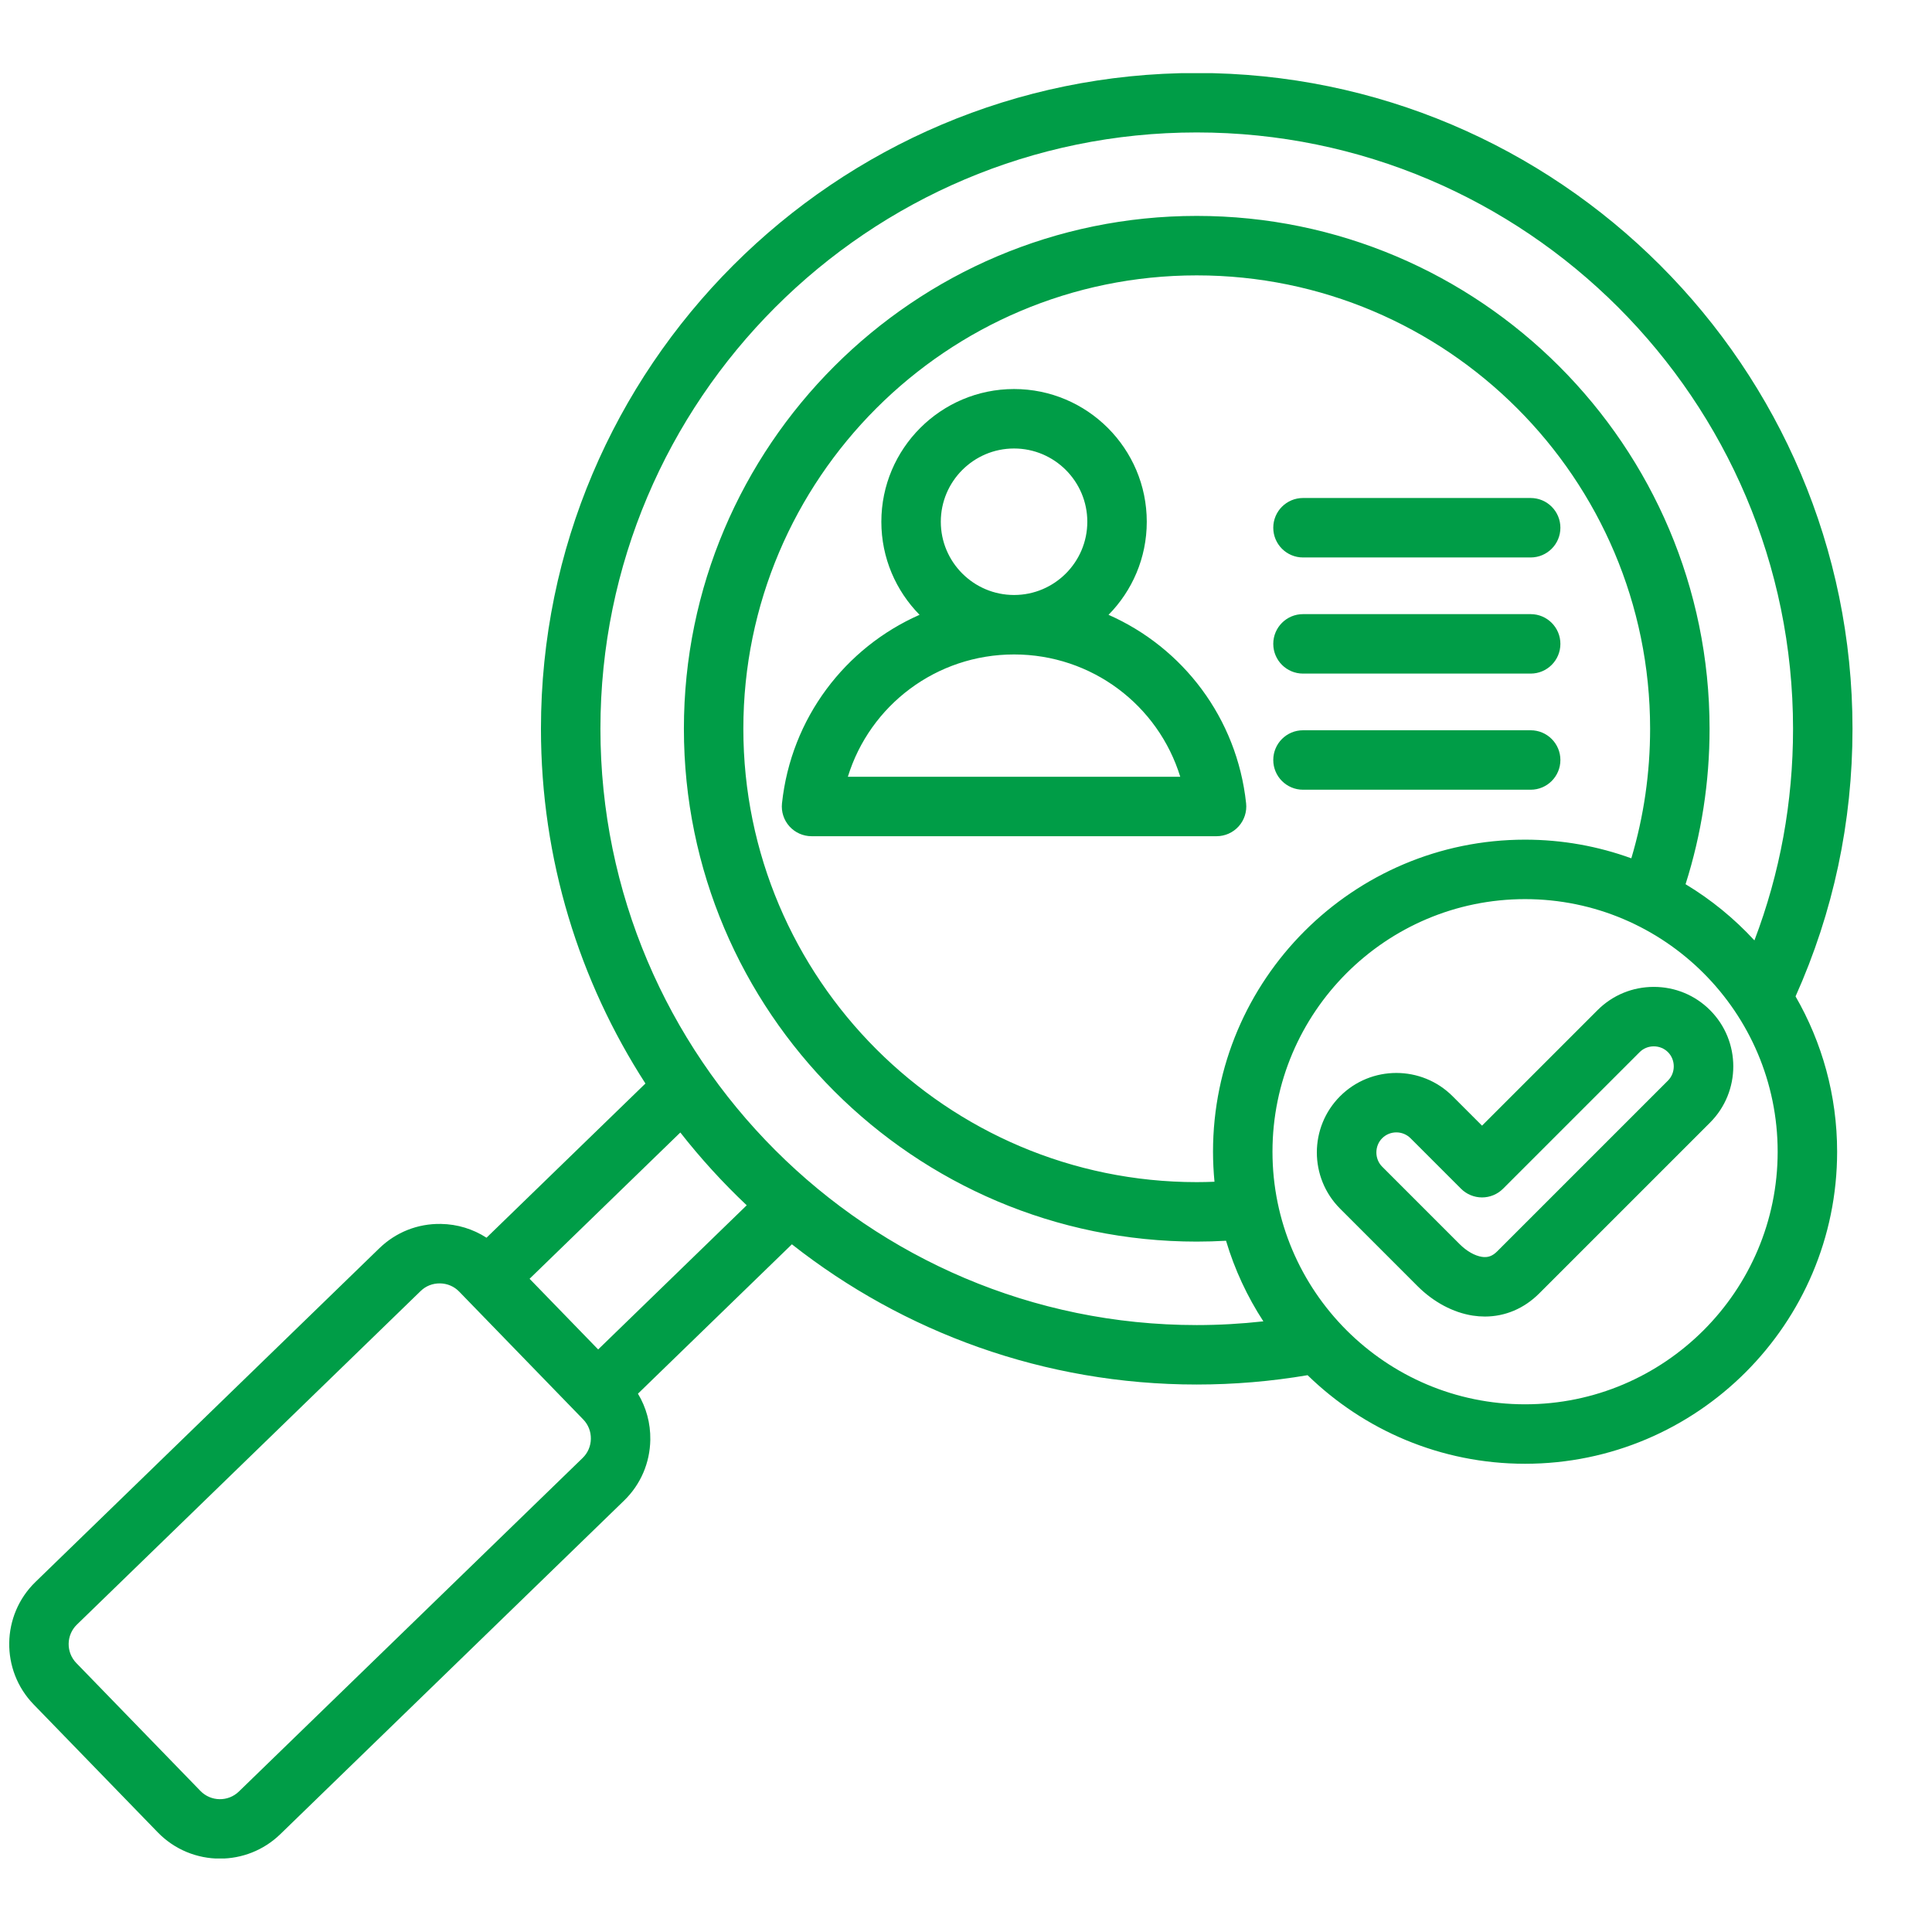 <svg xmlns="http://www.w3.org/2000/svg" xmlns:xlink="http://www.w3.org/1999/xlink" width="1080" zoomAndPan="magnify" viewBox="0 0 810 810" height="1080" preserveAspectRatio="xMidYMid meet" version="1.0"><defs><clipPath id="076febe560"><path d="M 3 30.676 L 777 30.676 L 777 779.176 L 3 779.176 Z M 3 30.676 " clip-rule="nonzero"/></clipPath></defs><rect x="-81" width="972" fill="#ffffff" y="-81" height="972" fill-opacity="1"/><g clip-path="url(#076febe560)"><path fill="#009d47" d="M 776.668 305.535 C 776.668 153.938 653.332 30.598 501.734 30.598 C 350.133 30.598 226.797 153.938 226.797 305.535 C 226.797 360.293 242.898 411.363 270.602 454.266 L 203.973 518.918 C 198.324 515.277 191.766 513.242 184.859 513.137 C 175.105 512.969 165.961 516.621 159.016 523.363 L 14.875 663.23 C 0.504 677.184 0.16 700.223 14.105 714.594 L 66.145 768.223 C 73.258 775.551 82.73 779.234 92.219 779.234 C 101.336 779.234 110.465 775.828 117.512 768.996 L 261.648 629.129 C 268.594 622.391 272.496 613.328 272.645 603.605 C 272.75 596.695 270.934 590.062 267.461 584.309 L 332.004 521.68 C 378.773 558.488 437.734 580.469 501.734 580.469 C 517.328 580.469 532.93 579.152 548.211 576.555 C 571.793 599.512 603.957 613.691 639.391 613.691 C 711.531 613.691 770.223 555 770.223 482.863 C 770.223 459.164 763.855 436.934 752.793 417.742 C 768.633 382.391 776.668 344.68 776.668 305.535 Z M 244.289 611.242 L 100.152 751.105 C 95.641 755.484 88.41 755.371 84.035 750.863 L 31.996 697.234 C 27.621 692.727 27.73 685.496 32.238 681.121 L 176.379 541.254 C 178.543 539.152 181.379 538.031 184.484 538.066 C 187.551 538.113 190.395 539.332 192.496 541.496 L 244.535 595.129 C 246.637 597.293 247.766 600.172 247.719 603.234 C 247.676 606.293 246.457 609.141 244.289 611.242 Z M 250.781 565.762 L 222.027 536.133 L 285.23 474.805 C 293.738 485.664 303.051 495.863 313.062 505.324 Z M 251.73 305.535 C 251.73 167.68 363.879 55.527 501.734 55.527 C 639.59 55.527 751.742 167.68 751.742 305.535 C 751.742 336.273 746.301 366.031 735.551 394.266 C 727.113 385.113 717.398 377.164 706.68 370.711 C 713.355 349.707 716.746 327.832 716.746 305.535 C 716.746 186.98 620.293 90.523 501.734 90.523 C 383.18 90.523 286.727 186.98 286.727 305.535 C 286.727 424.09 383.18 520.547 501.734 520.547 C 505.824 520.547 509.926 520.422 514.02 520.191 C 517.625 532.277 522.934 543.625 529.668 553.98 C 520.41 555.008 511.074 555.543 501.734 555.543 C 363.879 555.539 251.73 443.391 251.73 305.535 Z M 508.562 482.863 C 508.562 487.113 508.785 491.309 509.18 495.453 C 506.695 495.551 504.215 495.613 501.734 495.613 C 396.922 495.613 311.652 410.344 311.652 305.535 C 311.652 200.723 396.922 115.453 501.734 115.453 C 606.543 115.453 691.816 200.723 691.816 305.535 C 691.816 324.09 689.172 342.305 683.941 359.852 C 670.031 354.797 655.027 352.031 639.391 352.031 C 567.254 352.031 508.562 410.723 508.562 482.863 Z M 639.391 588.762 C 581 588.762 533.492 541.258 533.492 482.863 C 533.492 424.469 581 376.961 639.391 376.961 C 697.785 376.961 745.293 424.469 745.293 482.863 C 745.293 541.258 697.789 588.762 639.391 588.762 Z M 464.762 257.766 C 474.664 247.715 480.789 233.934 480.789 218.742 C 480.789 188.062 455.828 163.102 425.148 163.102 C 394.469 163.102 369.508 188.062 369.508 218.742 C 369.508 233.934 375.633 247.715 385.531 257.762 C 354.41 271.488 331.688 300.973 327.852 336.797 C 327.473 340.312 328.609 343.824 330.973 346.453 C 333.34 349.082 336.711 350.586 340.246 350.586 L 510.047 350.586 C 513.582 350.586 516.953 349.086 519.316 346.453 C 521.684 343.824 522.816 340.312 522.438 336.797 C 518.609 300.973 495.883 271.488 464.762 257.766 Z M 394.438 218.742 C 394.438 201.809 408.215 188.031 425.148 188.031 C 442.082 188.031 455.859 201.809 455.859 218.742 C 455.859 235.676 442.09 249.449 425.156 249.453 C 425.156 249.453 425.148 249.453 425.148 249.453 C 425.145 249.453 425.141 249.453 425.137 249.453 C 408.207 249.445 394.438 235.676 394.438 218.742 Z M 355.469 325.66 C 364.711 295.645 392.566 274.391 425.133 274.383 C 425.137 274.383 425.141 274.383 425.148 274.383 C 425.152 274.383 425.16 274.383 425.164 274.383 C 457.727 274.391 485.582 295.645 494.824 325.66 Z M 533.824 221.254 C 533.824 214.371 539.406 208.789 546.289 208.789 L 641.738 208.789 C 648.621 208.789 654.203 214.371 654.203 221.254 C 654.203 228.137 648.621 233.719 641.738 233.719 L 546.289 233.719 C 539.406 233.719 533.824 228.137 533.824 221.254 Z M 533.824 269.941 C 533.824 263.059 539.406 257.477 546.289 257.477 L 641.738 257.477 C 648.621 257.477 654.203 263.059 654.203 269.941 C 654.203 276.824 648.621 282.406 641.738 282.406 L 546.289 282.406 C 539.406 282.406 533.824 276.824 533.824 269.941 Z M 641.738 331.094 L 546.289 331.094 C 539.406 331.094 533.824 325.516 533.824 318.629 C 533.824 311.746 539.406 306.168 546.289 306.168 L 641.738 306.168 C 648.621 306.168 654.203 311.746 654.203 318.629 C 654.203 325.516 648.621 331.094 641.738 331.094 Z M 669.781 423.5 L 621.348 471.934 L 609.004 459.59 C 596.004 446.59 574.852 446.59 561.848 459.59 C 561.844 459.59 561.844 459.59 561.844 459.59 C 548.844 472.594 548.844 493.746 561.844 506.746 L 594.324 539.227 C 601.023 545.926 609.254 550.312 617.5 551.578 C 619.199 551.836 620.883 551.965 622.547 551.965 C 631.035 551.965 638.988 548.613 645.336 542.262 L 716.941 470.66 C 729.941 457.656 729.941 436.504 716.938 423.5 C 710.656 417.219 702.285 413.758 693.359 413.758 C 684.434 413.758 676.062 417.219 669.781 423.5 Z M 699.312 453.031 L 627.707 524.637 C 625.711 526.633 623.789 527.324 621.281 526.938 C 618.285 526.477 614.887 524.535 611.953 521.602 L 579.473 489.121 C 576.246 485.895 576.25 480.445 579.473 477.219 C 582.754 473.938 588.094 473.934 591.379 477.219 L 612.535 498.375 C 614.875 500.715 618.043 502.027 621.348 502.027 C 624.656 502.027 627.824 500.715 630.164 498.375 L 687.41 441.129 C 688.984 439.555 691.098 438.688 693.359 438.688 C 695.625 438.688 697.738 439.555 699.312 441.129 C 702.539 444.355 702.539 449.805 699.312 453.031 Z M 699.312 453.031 " fill-opacity="1" fill-rule="nonzero"/></g></svg>